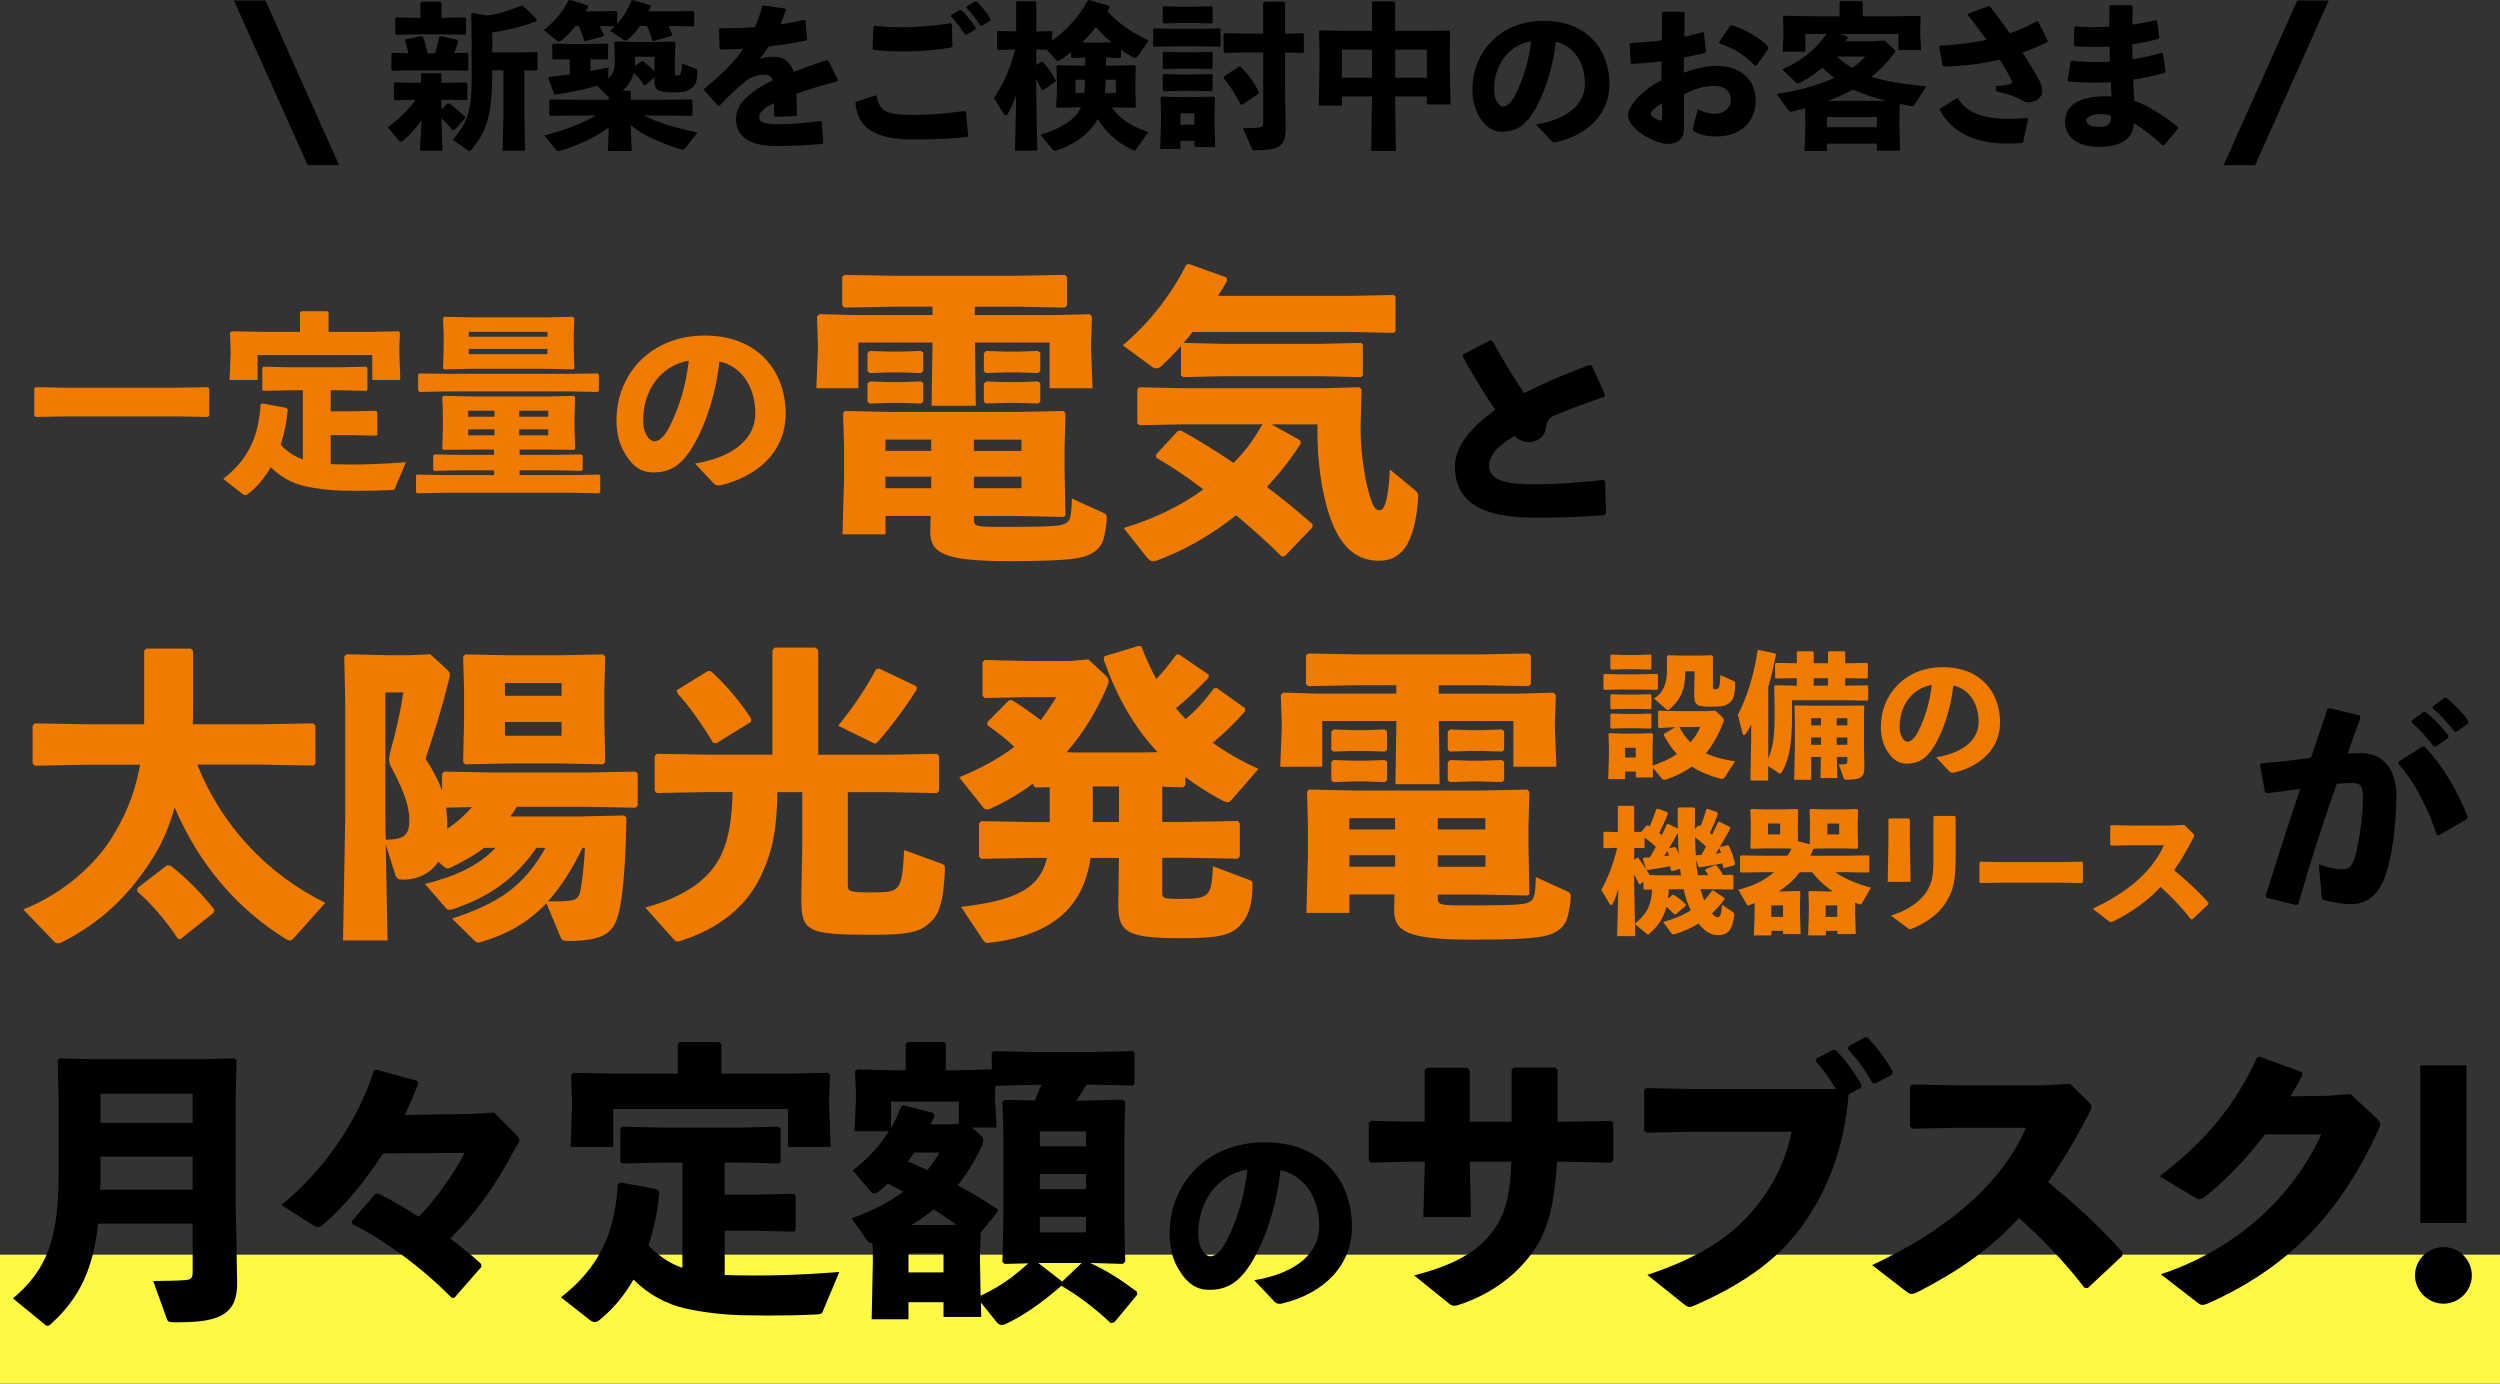 <?xml version="1.0" encoding="UTF-8"?>
<svg id="_レイヤー_2" data-name="レイヤー_2" xmlns="http://www.w3.org/2000/svg" viewBox="0 0 387.88 214.66">
  <rect x="0" y="0" width="387.88" height="214.66" fill="#333333" stroke="none"/>
  <defs>
    <style>
      .cls-1 {
        fill: #ef7c00;
      }

      .cls-2 {
        fill: none;
        stroke: #fff844;
        stroke-miterlimit: 10;
        stroke-width: 20px;
      }
    </style>
  </defs>
  <g id="text">
    <g>
      <g>
        <g>
          <path class="cls-1" d="M157.48,47.59h-6.23v1.3h12.13l5.7-.14.34.34-.14,4.44v.72l.24,5.99h-6.67v-7.1h-11.59l.14,9.81h-6.86l.14-9.71v-.1h-11.5v7.1h-6.52l.24-5.99v-.68l-.14-4.49.39-.34,5.36.14h12.17v-1.3h-5.89l-7.78.14-.34-.34v-4.44l.39-.29,7.73.14h18.7l7.68-.14.39.29v4.49l-.39.29-7.68-.14ZM144.34,82.18l.05-2.13h-7v2.85h-6.67l.24-8.84v-4.73l-.15-5.22.29-.34,7.25.14h19.42l7.2-.14.34.34-.14,5.22v3.53l.14,7.2-.34.14-7.2-.14h-6.67v.39c0,1.3.14,1.3,5.36,1.3,6.62,0,8.02-.19,8.5-.39,1.01-.39,1.26-.72,1.35-4.01l4.88,2.22c.43.19.53.34.53.68,0,.48-.05,1.16-.14,1.64-.29,1.69-.48,2.9-1.93,3.82-1.45.92-3.24,1.35-13.19,1.35s-12.13-1.21-12.13-4.59v-.29ZM139.85,57.78h-1.88l-3.04.1-.34-.29v-2.8l.34-.34,3.04.1h1.88l3-.1.39.24v2.9l-.34.29-3.04-.1ZM139.85,62.51h-1.88l-3.04.1-.34-.29v-2.8l.34-.34,3.04.1h1.88l3-.1.39.24v2.9l-.34.29-3.04-.1ZM137.38,69.95h7.1v-1.74h-7.1v1.74ZM144.48,75.75v-1.79h-7.1v1.79h7.1ZM151.1,68.22v1.74h7.39v-1.74h-7.39ZM158.49,73.96h-7.39v1.79h7.39v-1.79ZM158.01,57.78h-1.98l-3.04.1-.34-.29v-2.8l.34-.34,3.04.1h1.98l3-.1.39.24v2.9l-.34.29-3.04-.1ZM158.01,62.51h-1.98l-3.04.1-.34-.29v-2.8l.34-.34,3.04.1h1.98l3-.1.39.24v2.9l-.34.29-3.04-.1Z"/>
          <path class="cls-1" d="M209.85,45.9l6.38-.14.29.24v5.41l-.29.24-6.38-.14h-24.83c-.43.58-.92,1.16-1.4,1.69l6.28.15h14.88l6.38-.15.29.24v4.83l-.29.24-6.38-.14h-14.88l-6.33.14-.34-.29v-4.54c-1.01,1.16-2.03,2.17-3,3.09-.29.29-.58.39-.82.39s-.48-.1-.72-.29l-4.49-3.29c3.48-2.9,7.25-7.29,9.86-12.51l.43-.1,5.8,2.08.1.53c-.43.77-.92,1.55-1.4,2.32h20.87ZM197.29,65.85l4.44,2.46.1.48c-1.55,2.46-3.33,4.69-5.27,6.76,2.56,1.93,4.98,3.91,7.1,5.8l-.05.48-4.3,4.49h-.48c-2.03-2.03-4.44-4.2-7.05-6.38-4.01,3.19-8.31,5.6-12.37,7.05-.19.05-.34.1-.48.1-.39,0-.68-.24-.97-.58l-3.62-4.59c4.64-1.4,8.79-3.38,12.37-5.99-2.46-1.88-4.98-3.57-7.34-4.93v-.48l3.38-3.67.48-.05c2.66,1.45,5.46,3.19,8.16,5.02,1.98-1.98,3.19-3.77,4.49-5.99h-12.27l-6.81.14-.34-.29v-5.31l.29-.29,6.86.15h21.84l5.46-.15.34.34-.14,5.22c-.1,2.9.34,7.73,1.35,11.11.58,1.93.97,2.42,1.59,2.42.58,0,1.35-.92,1.59-6.33l3.82,3.14c.48.43.58.58.58.92s-.1,1.4-.19,2.27c-.72,5.41-2.51,7.83-5.94,7.83-3.67,0-6.76-2.37-8.45-9.95-.72-3.24-1.06-6.76-1.06-10v-1.21h-7.1Z"/>
        </g>
        <g>
          <path class="cls-1" d="M27.28,64.6H10.51l-4.98.09-.21-.21v-4.2l.21-.21,4.98.09h16.77l4.98-.09.21.21v4.2l-.21.21-4.98-.09Z"/>
          <path class="cls-1" d="M46.99,60.55h-2.16l-3.93.09-.21-.15v-3.39l.18-.21,3.96.09h8.07l3.87-.09.24.18v3.39l-.15.18-3.96-.09h-1.59v3.27h3.12l3.87-.09.24.18v3.51l-.15.18-3.96-.09h-3.12v4.5c.87.03,1.86.06,2.94.06,2.22,0,4.95-.06,8.73-.36l-1.68,4.02c-.12.27-.21.27-.54.3-1.65.09-3.45.12-5.16.12-.84,0-1.68-.03-2.46-.03-1.95-.03-4.11-.3-5.85-.69-2.01-.45-3.84-1.5-5.28-2.94-.9,1.56-2.01,2.94-3.42,4.08-.21.18-.36.24-.51.24-.18,0-.33-.06-.51-.21l-2.94-2.31c3.96-3.06,5.52-6.66,5.79-11.52l.27-.18,3.72.69.24.24c-.15,1.83-.51,3.69-1.11,5.49.96.99,2.13,1.83,3.45,2.28v-10.74ZM40.84,51.49h5.7v-3l.21-.21h4.02l.21.21v3h6.66l4.17-.09.24.21-.09,2.28v.87l.15,4.2h-4.35v-3.87h-17.79v3.87h-4.35l.15-3.9v-.9l-.09-2.55.27-.21,4.89.09Z"/>
          <path class="cls-1" d="M89.23,61.63l-.09,2.64v2.16l.09,3.21-.15.15-3.81-.03h-4.65v.81h5.67l3.87-.06.24.15v2.22l-.15.18-3.96-.09h-5.67v.75h8.22l4.11-.09.18.15v2.55l-.21.21-4.08-.09h-19.71l-4.38.09-.21-.18v-2.58l.18-.15,4.41.09h7.53v-.75h-5.31l-3.93.09-.21-.15v-2.22l.18-.18,3.96.06h5.31v-.81h-3.63l-4.2.03-.21-.15.09-3.09v-2.49l-.09-2.46.21-.18,4.35.09h11.67l4.14-.09.24.21ZM88.33,60.73h-18.9l-4.35.09-.21-.24v-2.49l.24-.15,4.32.06h18.9l4.38-.06.21.18v2.49l-.21.21-4.38-.09ZM89.11,49.39l-.09,2.43v2.19l.09,3.18-.27.12-3.81-.09h-11.88l-4.2.09-.21-.12.09-3.06v-2.4l-.09-2.4.21-.18,4.35.09h11.43l4.14-.09.24.24ZM72.64,64.66h4.08v-.93h-4.08v.93ZM76.72,67.54v-.93h-4.08v.93h4.08ZM72.73,52.24h12.21v-.75h-12.21v.75ZM84.94,54.13h-12.21v.81h12.21v-.81ZM80.56,64.66h4.5v-.93h-4.5v.93ZM85.06,66.61h-4.5v.93h4.5v-.93Z"/>
          <path class="cls-1" d="M107.83,71.92c6.45-1.08,9.36-4.17,9.36-7.77,0-4.56-2.52-7.44-5.58-8.07-.6,5.67-2.55,10.95-4.62,13.98-1.62,2.37-3.3,3.24-5.64,3.24-1.8,0-3.09-.87-4.23-2.67-.87-1.35-1.47-3-1.47-5.43,0-7.26,5.43-13.14,13.68-13.14s12.57,5.49,12.57,12.15c0,5.46-3.84,9.6-10.2,11.1h-.27c-.24,0-.45-.06-.69-.3l-2.91-3.09ZM99.79,65.2c0,.99.18,1.71.51,2.28.33.6.75.99,1.23.99.69,0,1.56-.69,2.37-2.31,1.68-3.36,2.52-6.54,2.97-10.2-4.38.75-7.08,4.62-7.08,9.24Z"/>
        </g>
        <g>
          <path class="cls-1" d="M251.36,106.98l-2.43.06-.15-.13v-2.22l.13-.13,2.45.06h3.23l2.51-.06.13.11v2.26l-.13.11-2.51-.06h-3.23ZM253.79,119.72h-1.65v1.16h-2.62l.11-3.8v-1.06l-.06-2.11.13-.15,2.43.06h1.56l2.62-.06.15.15-.06,2.11v1.12l.02,1.65c.82-.3,1.63-.61,2.39-.99.49-.25.93-.51,1.37-.8-.76-.82-1.42-1.8-2.03-2.9v-.23l1.8-1.06-2.56.15-.13-.17v-2.39l.13-.13,2.92.06h4.48l1.35-.08,1.16,1.1c.06.06.15.19.15.38,0,.08-.02.19-.06.3-.76,2.01-1.67,3.59-2.71,4.84,1.2.57,2.68.99,4.52,1.25l-1.63,2.51c-.11.15-.23.21-.42.21-.08,0-.19-.02-.3-.04-1.75-.49-3.17-1.08-4.37-1.86-1.25.91-2.58,1.52-3.89,1.97-.17.06-.3.08-.38.08-.21,0-.3-.11-.4-.23l-1.37-1.65.02,1.52h-2.66v-.91ZM252.18,103.83l-2.18.06-.15-.13v-2.07l.13-.13,2.2.06h1.71l2.2-.06.13.11v2.11l-.13.11-2.2-.06h-1.71ZM252.18,109.98l-2.18.06-.15-.13v-2.07l.13-.13,2.2.06h1.71l2.2-.06.13.11v2.11l-.13.11-2.2-.06h-1.71ZM252.18,112.98l-2.18.06-.15-.13v-2.07l.13-.13,2.2.06h1.71l2.2-.06.13.11v2.11l-.13.11-2.2-.06h-1.71ZM253.79,117.52v-1.5h-1.65v1.5h1.65ZM261.46,104.14v.49c0,2.39-.82,4.12-2.47,5.43-.11.08-.17.13-.23.13s-.11-.02-.17-.08l-1.99-1.75c1.5-.82,2.03-2.43,2.03-4.31v-2.24l.17-.15,2.01.06h3.02l1.78-.06.15.17v4.61c0,.44.06.49.34.49.61,0,.72-.11.82-2.18l2.09.93c.21.11.21.15.21.36-.02,1.63-.25,2.41-.74,2.87-.66.61-1.12.74-3,.74-2.2,0-2.66-.17-2.62-2.09l.04-2.49v-.91h-1.44ZM260.55,112.79c.46.87,1.01,1.69,1.73,2.39.66-.74,1.16-1.54,1.52-2.39h-3.25Z"/>
          <path class="cls-1" d="M274.34,117.69c.68-1.44.99-3.32.99-6.38v-1.9l-.06-2.94.15-.15,3.11.06h.25v-1.16h-.68l-2.54.06-.15-.11v-2.18l.13-.15,2.56.06h.68v-1.71l.15-.15h2.32l.15.17v1.69h2.22v-1.71l.15-.15h2.39l.13.17v1.69h.72l2.6-.06.19.13v2.18l-.13.13-2.66-.06h-.72v1.16h.44l2.96-.06.17.13v2.13l-.17.13-2.96-.06h-8.69v2.47c0,4.06-.38,6.72-1.65,8.79-.06.08-.13.13-.19.13-.04,0-.11-.02-.17-.06l-1.69-1.12v2.24h-2.75l.11-6.53v-2.18c-.25.57-.44.91-.82,1.44-.11.15-.21.21-.3.21-.11,0-.17-.08-.21-.23l-.74-2.92c1.25-2.24,2.54-6.19,3.06-9.95l.19-.11,2.56.57.11.19c-.38,1.86-.76,3.51-1.2,5.01v11.09ZM284.99,117.44l.08,3.28h-2.62l.06-3.28h-1.5v3.55h-2.64l.11-5.11v-3.89l-.06-2.41.13-.13,2.11.04h6.32l2.13-.04.13.13-.04,2.41v3.38l.06,3.4c.04,1.82-.42,2.2-2.75,2.2-.32,0-.38-.04-.44-.21l-.8-2.18c.17,0,.32.02.44.02.19,0,.36-.02.55-.04.23-.02.36-.11.36-.46v-.66h-1.63ZM282.53,112.55v-1.12h-1.52v1.12h1.52ZM282.53,115.56v-1.14h-1.52v1.14h1.52ZM283.61,106.38v-1.16h-2.22v1.16h2.22ZM284.97,112.55h1.65v-1.12h-1.65v1.12ZM284.97,115.56h1.65v-1.14h-1.65v1.14Z"/>
          <path class="cls-1" d="M300.4,117.5c4.54-.76,6.59-2.94,6.59-5.47,0-3.21-1.78-5.24-3.93-5.68-.42,3.99-1.8,7.71-3.25,9.85-1.14,1.67-2.32,2.28-3.97,2.28-1.27,0-2.18-.61-2.98-1.88-.61-.95-1.04-2.11-1.04-3.83,0-5.11,3.83-9.26,9.64-9.26s8.85,3.87,8.85,8.56c0,3.85-2.71,6.76-7.19,7.82h-.19c-.17,0-.32-.04-.49-.21l-2.05-2.18ZM294.73,112.77c0,.7.13,1.2.36,1.61.23.42.53.7.87.7.49,0,1.1-.49,1.67-1.63,1.18-2.37,1.78-4.61,2.09-7.19-3.09.53-4.99,3.25-4.99,6.51Z"/>
          <path class="cls-1" d="M260.3,128.53v-3.09l.15-.17h2.37l.15.15v3.25l.49-.57h.25l.13.08c.4-.93.68-1.78.91-2.62l.25-.06,1.46.53.08.27c-.36.99-.78,2.01-1.25,2.92.13.11.25.19.36.27.32-.66.61-1.29.89-1.9l.25-.08,1.65.8.02.23c-.51.95-1.08,1.99-1.67,2.96l.11-.11,1.16-.25.17.08c.46.89.76,1.8.99,2.87l-.17.17-1.54.42-.17-.13c-.02-.21-.06-.4-.11-.59-.91.19-1.99.36-3.53.61l-.19-.15-.36-1.04c.06.8.13,1.61.27,2.41h1.63c-.15-.27-.3-.51-.49-.76l.08-.19,1.5-.61.17.04c.38.44.76.97,1.01,1.48l1.48-.02.15.13v2.03l-.15.13-3.13-.06h-1.84c.19.7.38,1.23.57,1.65l.04.06c.42-.44.78-.91,1.2-1.5l.19-.02,1.69,1.14.02.25c-.63.89-1.27,1.58-1.92,2.18.34.38.63.59.89.59.34,0,.51-.23.68-1.92l1.58,1.04c.19.13.3.27.3.46v.11c-.27,2.13-.85,3.09-2.51,3.09-.87,0-1.9-.34-3.02-1.8-1.2.74-2.39,1.25-3.63,1.63-.11.04-.17.04-.25.04-.17,0-.3-.08-.42-.27l-1.2-1.65c1.61-.44,2.9-.91,4.31-1.82l-.19-.38c-.36-.7-.66-1.67-.93-2.87h-2.32c-.02.49-.06.95-.13,1.44l.74-.57.21.02c.66.42,1.12.76,1.82,1.44l.02.21-1.56,1.35h-.23c-.38-.4-.78-.78-1.23-1.16-.44,1.73-1.27,2.98-2.64,4.16-.08.08-.15.13-.21.13s-.11-.04-.17-.08l-1.86-1.52.04,1.86h-2.81l.19-7.31c-.23.76-.49,1.52-.85,2.28-.06.13-.15.19-.23.19-.11,0-.23-.08-.32-.23l-1.25-2.11c.93-1.65,1.8-3.7,2.47-6.53l-1.99.06-.15-.13v-2.3l.13-.13,2.11.06v-3.95l.11-.13h2.3l.13.13v3.93l1.1-.02.82-.99h.25c.06.04.15.11.23.15.42-.93.74-1.82,1.04-2.71l.25-.04,1.46.55.08.27c-.4,1.01-.89,2.03-1.35,2.96.13.11.27.21.4.32.3-.61.57-1.2.78-1.69l.21-.06,1.46.72ZM259.41,135.17l-.17-.13c-.02-.19-.06-.4-.11-.63-1.04.21-2.3.4-3.55.57l-.19-.15-.51-1.59.15-.17c.34-.02.66-.02.95-.04.32-.55.61-1.1.93-1.65-.57-.51-1.14-.97-1.75-1.42v1.52l-.11.11-1.5-.04v1.88l.42-.34h.19c.63.78,1.25,1.75,1.8,2.68l2.2.04h2.64c-.06-.34-.08-.68-.13-.99l-1.27.34ZM255.14,138.04l-.15-.13v-1.12l-.51.42-.17-.02c-.21-.44-.46-.97-.76-1.5v1.65l.11,5.96c.68-.55,1.31-1.16,1.78-1.92.59-1.01.85-2.2.89-3.36l-1.18.02ZM258.19,132.82c.25-.02.51-.04.76-.08-.06-.23-.15-.49-.25-.72-.17.27-.34.55-.51.8ZM259.86,131.43l.17.08c.15.3.3.63.42.97-.06-1.1-.11-2.18-.13-3.28-.42.82-.89,1.63-1.37,2.41l.91-.19ZM263.96,132.65c.25-.44.51-.87.74-1.33-.55-.49-1.12-.97-1.71-1.42.02.93.06,1.88.13,2.79.3-.02.57-.02.85-.04ZM266.2,132.44c.27-.04.55-.06.82-.11-.08-.25-.17-.51-.27-.76-.19.3-.38.59-.55.87Z"/>
          <path class="cls-1" d="M279.26,135.32c-.42.53-.87,1.04-1.35,1.5-.61.55-1.25,1.04-1.94,1.48h.91l2.3-.06.15.15-.06,2.01v1.37l.11,3.15h-2.73v-.49h-1.82v.7h-2.71l.11-3.15v-1.86c-.25.11-.51.21-.76.3-.08.04-.17.06-.23.06-.13,0-.19-.08-.27-.23l-1.27-2.2c2.37-.61,4.16-1.5,5.56-2.73h-1.63l-3.51.06-.15-.15v-2.37l.15-.15,3.51.06h3.72c.21-.36.42-.72.61-1.1l-1.1-.04h-2.9l-2.24.06-.15-.15.06-2.22v-1.75l-.06-1.9.15-.15,2.35.06h2.58l2.2-.06.15.15-.06,2.01v1.54l.04,1.31,1.8.46.04-1.67v-1.75l-.06-1.9.15-.15,2.45.06h2.58l2.2-.06.15.15-.06,2.01v1.54l.06,2.32-.15.15-1.99-.06h-2.9l-1.86.04c-.17.38-.34.74-.51,1.1h5.49l3.51-.06.15.15v2.37l-.15.15-3.51-.06h-1.65c1.48,1.04,3.42,1.82,5.56,2.41l-1.39,2.41c-.08.13-.15.19-.25.19-.06,0-.15-.02-.25-.06-.19-.06-.38-.13-.57-.21v1.71l.11,3.15h-2.85v-.49h-1.8v.7h-2.75l.11-3.15v-1.58l-.06-2.01.15-.15,2.41.06h1.2c-1.23-.82-2.3-1.82-3.19-2.98h-1.86ZM274.31,127.77v1.69h1.88v-1.69h-1.88ZM274.82,142.25h1.82v-1.78h-1.82v1.78ZM283.25,142.25h1.8v-1.78h-1.8v1.78ZM283.53,127.77v1.69h1.82v-1.69h-1.82Z"/>
          <path class="cls-1" d="M296.15,126.99l.17.17v3.64l.11,6.02h-3.55l.11-5.98v-3.7l.17-.15h3ZM303.25,126.59l.17.17v6.21c0,3.61-.32,5.18-1.52,7.08-1.01,1.58-2.87,3.09-5.16,3.99-.19.08-.3.13-.4.13s-.21-.08-.42-.23l-2.54-1.88c2.85-.89,4.61-2.32,5.45-3.59,1.01-1.52,1.14-2.79,1.14-5.18v-6.55l.17-.15h3.11Z"/>
          <path class="cls-1" d="M323.18,136.84l-.15.17-3.17-.06h-9.45l-3.15.06-.15-.17v-3.02l.19-.13,3.02.06h9.43l3.25-.06.17.15v3Z"/>
          <path class="cls-1" d="M342.63,140.32l-2.49,2.32-.23-.02c-1.39-1.84-3.11-3.57-4.69-5.01-2.13,2.3-4.46,3.87-7.25,5.3-.21.11-.36.15-.46.15-.13,0-.21-.06-.34-.15l-2.49-1.92c4.86-2.26,9.11-5.45,11.05-9.85h-5.03l-3.15.06-.15-.17v-2.87l.19-.13,3.17.06h5.98l2.16-.11,1.29,1.27c.15.15.23.25.23.38s-.06.27-.19.51c-.97,1.88-1.94,3.49-2.92,4.88,2.01,1.67,3.59,3.06,5.35,5.05l-.02.23Z"/>
        </g>
        <g>
          <path class="cls-1" d="M48.58,118.78l-8.02-.15h-9.95c3.86,9.71,11.06,17.1,19.86,21.45l-4.93,5.51c-.19.24-.39.34-.53.34-.19,0-.34-.05-.58-.19-7.63-4.69-13.57-11.64-17.34-20.48-.82,3.09-2.08,5.89-3.67,8.31-3.53,5.46-7.63,9.42-13.77,12.61-.29.14-.53.19-.68.19-.24,0-.39-.1-.53-.24l-4.83-5.02c6.43-2.56,11.3-7.2,13.72-11.11,1.64-2.66,3.48-6.14,4.4-11.35h-8.31l-8.02.15-.34-.34v-5.89l.34-.34,8.02.14h8.94v-11.4l.34-.34h6.91l.34.34v9.37c0,.68,0,1.35-.05,2.03h10.68l8.02-.14.34.34v5.89l-.34.34ZM21.34,137.77l4.59-3.53.58.1c2.42,1.93,4.49,3.91,6.76,6.81l-.14.48-5.17,4.11-.39-.14c-1.79-2.71-4.01-5.31-6.28-7.29l.05-.53Z"/>
          <path class="cls-1" d="M90.52,126.66l6.33-.14.34.34c-.14,8.7-.72,13.96-1.59,16.04-.92,2.17-2.66,3.09-7.54,3.09-.63,0-.92-.14-1.06-.53l-2.22-5.31c-2.8,2.9-5.99,4.78-10.1,5.99-.24.1-.39.1-.48.1-.24,0-.39-.1-.68-.39l-3.38-3.33c7.2-2.37,11.16-5.02,14.49-10.97h-1.4c-3.72,5.41-8.16,7.87-12.85,9.47-.29.1-.48.14-.68.14-.24,0-.39-.14-.58-.34l-3.19-3.67c4.83-1.21,8.21-2.8,10.97-5.6h-1.79c-1.55,1.21-3.38,2.17-5.07,3-.24.1-.43.19-.63.19-.15,0-.34-.1-.63-.34l-.77-.72c-1.21,1.84-3.19,2.8-5.51,2.8-.72,0-.97-.14-1.16-.72l-1.5-4.78.29,14.93h-6.91l.34-18.89v-17.92l-.15-7.25.34-.34,6.28.14h3.77l2.95-.14,2.71,2.46c.24.24.34.43.34.77,0,.19-.05.43-.15.77-1.01,4.06-2.27,8.16-3.62,12.22,1.26,1.93,2.03,3.48,2.56,4.93v-2.61l.34-.34,7.2.14h15.27l7.2-.14.34.34v4.93l-.34.34-7.2-.14h-11.21c-.29.48-.63,1.01-1.01,1.5h11.35ZM59.79,107.43v19.57l.05,3.29c2.71-.05,3.67-.53,3.67-3.04,0-1.79-.53-3.96-2.75-8.12-.29-.53-.39-.87-.39-1.26,0-.34.1-.68.19-1.26.92-3.19,1.55-6.18,2.03-9.18h-2.8ZM69.4,128.59c1.4-.92,2.71-2.08,3.82-3.38l-4.01.1c.14.97.19,1.98.19,3.19v.1ZM93.56,118.59l-6.91-.14h-7.54l-6.91.14-.34-.34.14-6.67v-4.49l-.14-5.22.34-.34,6.91.14h7.54l6.91-.14.34.34-.14,5.46v4.01l.14,6.91-.34.34ZM78.34,107.96h8.79v-1.98h-8.79v1.98ZM87.13,114.15v-2.13h-8.79v2.13h8.79ZM90.37,131.54c-1.45,3-3.14,5.85-5.36,8.31,1.3,0,2.42,0,3.33-.1.97-.1,1.45-.43,1.69-1.45.19-.87.58-3.48.72-6.76h-.39Z"/>
          <path class="cls-1" d="M109.69,117.09h10.15v-16.18l.34-.43h6.38l.39.39v16.23h10.63l7.78-.14.34.34v5.41l-.34.34-7.78-.15h-6.04v14.3c0,1.16.15,1.26,3.91,1.26,4.3,0,4.49-.29,4.83-6.57l5.85,2.13c.48.19.48.34.48.82-.19,4.88-.87,6.86-2.03,8.02-1.59,1.59-2.9,2.17-9.08,2.17-10.68,0-11.26-.43-11.16-6.38l.14-7.83v-7.92h-3.86c-.1,5.7-.68,8.99-2.51,12.9-2.27,4.88-6.57,8.26-12.42,10.14-.24.1-.43.14-.58.14-.24,0-.39-.14-.63-.39l-4.35-4.88c6.52-1.79,10.1-4.64,11.79-8.21,1.21-2.61,1.64-5.6,1.74-9.71h-3.96l-7.78.15-.34-.34v-5.41l.34-.34,7.78.14ZM116.51,112.02l-5.36,3.29-.48-.05c-1.69-2.75-3.62-5.56-5.51-7.63l-.19-.53,4.88-3,.48.05c2.17,1.98,4.64,4.83,6.23,7.39l-.05.48ZM136.36,103.71l5.8,2.75.1.48c-1.5,2.42-4.01,5.85-6.04,8.12-.14.19-.29.29-.43.29-.19,0-.39-.1-.72-.29l-5.02-2.46c2.27-2.8,4.44-5.99,5.85-8.74l.48-.14Z"/>
          <path class="cls-1" d="M160.32,121.83v-.29c-1.98,1.5-4.2,2.8-6.62,3.91-.24.1-.39.14-.58.14-.24,0-.43-.14-.63-.39l-3.67-4.59c3.48-1.45,6.28-3,8.55-4.73-1.35-1.3-2.8-2.42-4.2-3.38l.05-.48,3.33-3.38h.48c1.35.82,3,1.98,4.44,3.09.87-1.16,1.69-2.37,2.42-3.57h-4.78l-6.33.14-.34-.34v-5.22l.34-.34,6.33.15h6.81l2.95-.24,2.75,2.56c.19.19.39.48.39.82,0,.19-.05.43-.19.72-1.59,3.82-3.77,7.34-6.33,10.29l1.21.05h10.82l2.08-.05c-3.53-3.77-6.28-8.41-8.36-14.4l.1-.48,5.27-1.59.48.05c.68,1.84,1.45,3.48,2.32,5.07,1.06-1.11,2.03-2.32,3.09-3.77l.43-.05,4.59,3.14v.48c-2.03,2.08-3.57,3.53-5.07,4.73.48.58,1.01,1.16,1.5,1.69,1.69-1.4,3-2.9,4.4-4.78l.43-.05,4.4,3.14v.48c-1.64,1.88-3.33,3.48-5.02,4.88,2.08,1.5,4.44,2.85,7.1,4.06l-4.25,4.88c-.19.19-.34.29-.53.29s-.48-.1-.87-.29c-2.08-1.11-3.96-2.32-5.7-3.62v1.26l-.34.34-3.24-.1v5.46h3.67l8.02-.14.34.34v5.17l-.34.34-8.02-.14h-3.67v5.27c0,.97,0,1.11,2.8,1.11,4.59,0,4.83-.43,5.07-5.07l5.65,2.13c.39.14.48.29.48.58v.24c0,3.67-1.01,5.31-2.08,6.38-1.3,1.3-3.14,1.84-8.74,1.84-8.7,0-10.05-.87-10-5.36l.1-7.1h-4.4c-.48,3.19-1.55,5.7-3.24,7.68-2.56,2.95-6.62,4.78-12.27,5.46-.15,0-.29.05-.39.05-.43,0-.58-.15-.77-.43l-3.43-5.17c5.99-.68,9.61-1.84,11.64-4.11.82-.97,1.35-2.13,1.69-3.48h-2.42l-7.78.14-.34-.34v-5.17l.34-.34,7.78.14h2.85v-5.41l-2.22.05-.34-.34ZM169.55,127.53h4.06v-5.51h-4.06v5.51Z"/>
          <path class="cls-1" d="M229.45,106.32h-6.23v1.3h12.13l5.7-.15.34.34-.15,4.44v.72l.24,5.99h-6.67v-7.1h-11.59l.14,9.81h-6.86l.15-9.71v-.1h-11.5v7.1h-6.52l.24-5.99v-.68l-.15-4.49.39-.34,5.36.15h12.17v-1.3h-5.89l-7.78.15-.34-.34v-4.44l.39-.29,7.73.14h18.7l7.68-.14.39.29v4.49l-.39.29-7.68-.15ZM216.31,140.91l.05-2.13h-7v2.85h-6.67l.24-8.84v-4.73l-.14-5.22.29-.34,7.25.15h19.42l7.2-.15.34.34-.14,5.22v3.53l.14,7.2-.34.15-7.2-.15h-6.67v.39c0,1.3.15,1.3,5.36,1.3,6.62,0,8.02-.19,8.5-.39,1.01-.39,1.26-.72,1.35-4.01l4.88,2.22c.43.19.53.34.53.68,0,.48-.05,1.16-.15,1.64-.29,1.69-.48,2.9-1.93,3.82-1.45.92-3.24,1.35-13.19,1.35s-12.13-1.21-12.13-4.59v-.29ZM211.82,116.51h-1.88l-3.04.1-.34-.29v-2.8l.34-.34,3.04.1h1.88l3-.1.39.24v2.9l-.34.29-3.04-.1ZM211.82,121.25h-1.88l-3.04.1-.34-.29v-2.8l.34-.34,3.04.1h1.88l3-.1.39.24v2.9l-.34.29-3.04-.1ZM209.35,128.69h7.1v-1.74h-7.1v1.74ZM216.46,134.48v-1.79h-7.1v1.79h7.1ZM223.07,126.95v1.74h7.39v-1.74h-7.39ZM230.47,132.7h-7.39v1.79h7.39v-1.79ZM229.98,116.51h-1.98l-3.04.1-.34-.29v-2.8l.34-.34,3.04.1h1.98l3-.1.39.24v2.9l-.34.29-3.04-.1ZM229.98,121.25h-1.98l-3.04.1-.34-.29v-2.8l.34-.34,3.04.1h1.98l3-.1.39.24v2.9l-.34.29-3.04-.1Z"/>
        </g>
        <path d="M249.04,74.67l.14,4.96-.21.31c-3.19.24-6.55.38-10.92.38-8.32,0-12.31-2.53-12.31-7.97,0-3.15,2.6-6.17,6.27-8.77-1.7-2.43-3.54-5.48-5.06-8.25l.07-.35,4.19-2.18.35.1c1.53,2.77,3.26,5.69,4.92,8.08,3.15-1.59,6.69-3.09,10.16-4.37l.35.14,2.05,4.54-.14.28c-3.02,1.01-6.1,2.18-8.11,3.05-.55.45-.87.9-.94,1.73-.1,1.39-1.42,2.25-2.5,2.25-.94,0-1.7-.35-2.39-.94-2.7,1.56-3.92,3.02-3.92,4.65,0,2.32,2.95,2.84,7.04,2.84,3.05,0,6.45-.24,10.68-.69l.28.21Z"/>
        <path d="M356.2,140.41l-4.58-1.14-.1-.28c1.87-6.03,3.61-11.3,5.37-16.61-1.59.24-3.47.49-5.2.69l-.28-.21-.76-4.19.21-.24c2.74-.21,5.3-.52,7.7-.87.83-2.39,1.63-4.85,2.53-7.52l.35-.17,4.68,1.14.1.38c-.73,1.98-1.39,3.81-1.98,5.51.69-.03,1.35-.07,2.01-.07,2.88,0,5.58,1.77,5.55,6.83-.03,4.58-.69,9.15-1.59,11.86-1.28,3.92-3.54,4.75-5.37,4.75-1.28,0-2.74-.21-4.26-.62-.24-.07-.35-.14-.38-.62l-.42-4.92c1.11.42,2.63.76,3.47.76,1.11,0,1.59-.21,2.11-1.84.55-1.77,1.25-6.03,1.25-9.05,0-2.08-.24-2.5-1.77-2.5-.62,0-1.42.07-2.29.14-2.32,6.59-4.06,11.96-5.96,18.69l-.38.1ZM372.18,118.15l3.67-2.32h.35c2.95,3.22,5.17,7,6.66,10.92l-.14.35-4.33,2.5-.31-.07c-1.35-3.99-3.33-8.08-5.96-11.02l.07-.35ZM374.19,111.77l1.8-1.28.35-.03c1.28,1.07,2.5,2.29,3.54,3.67l-.03.35-1.91,1.35h-.35c-1.07-1.42-2.05-2.57-3.43-3.74l.03-.31ZM377.45,109.59l1.77-1.28.35-.03c1.28,1.07,2.39,2.18,3.43,3.57l-.03.35-1.8,1.32h-.35c-1.07-1.42-2.01-2.43-3.4-3.61l.03-.31Z"/>
      </g>
      <g>
        <line class="cls-2" y1="204.66" x2="387.88" y2="204.66"/>
        <g>
          <path d="M29.89,189.84h-14.67c-.73,6.86-2.79,11.43-7.13,15.4-.32.32-.5.46-.69.46s-.37-.09-.59-.32l-4.8-3.93c5.16-4.39,7.08-8.96,7.08-19.33v-11.38l-.14-6.22.32-.32,4.94.14h17.23l4.94-.14.32.32-.14,6.22v15.17l.23,13.07c.09,4.89-2.7,6.17-9,6.17h-.73c-.91,0-1.01-.09-1.19-.55l-2.1-5.85c1.33,0,4.02-.05,4.98-.14.87-.09,1.14-.27,1.14-1.28v-7.49ZM29.89,184.58v-5.12h-14.3v2.74c0,.82,0,1.6-.05,2.38h14.35ZM15.59,174.21h14.3v-4.52h-14.3v4.52Z"/>
          <path d="M59.41,178.96c-2.7,4.25-5.85,8.04-9.19,10.97-.41.32-.64.46-.91.46-.23,0-.5-.14-.91-.41l-4.75-3.02c6.35-5.16,11.74-12.66,14.35-20.84l.46-.14,6.35,1.74.09.46c-.64,1.6-1.33,3.2-2.1,4.8l9.87-.14,3.98-.23,3.47,3.47c.37.37.46.55.46.91s-.32.55-.55,1.01c-3.2,6.08-6.31,10.37-10.19,14.17,1.69,1.23,3.34,2.56,4.8,3.93l.05.46-4.2,4.8h-.41c-4.89-4.98-10.92-9.23-15.4-11.43l-.09-.46,3.61-4.2.5-.09c2.01,1.01,4.16,2.24,6.26,3.61,2.56-2.6,5.48-6.67,7.13-9.92l-12.66.09Z"/>
          <path d="M105.85,180.38h-3.29l-5.99.14-.32-.23v-5.16l.27-.32,6.03.14h12.29l5.9-.14.37.27v5.16l-.23.27-6.03-.14h-2.42v4.98h4.75l5.9-.14.37.27v5.35l-.23.27-6.03-.14h-4.75v6.85c1.33.05,2.83.09,4.48.09,3.38,0,7.54-.09,13.3-.55l-2.56,6.12c-.18.41-.32.41-.82.46-2.51.14-5.26.18-7.86.18-1.28,0-2.56-.05-3.75-.05-2.97-.05-6.26-.46-8.91-1.05-3.06-.69-5.85-2.29-8.04-4.48-1.37,2.38-3.06,4.48-5.21,6.22-.32.27-.55.37-.78.37-.27,0-.5-.09-.78-.32l-4.48-3.52c6.03-4.66,8.41-10.15,8.82-17.55l.41-.27,5.67,1.05.37.37c-.23,2.79-.78,5.62-1.69,8.36,1.46,1.51,3.24,2.79,5.26,3.47v-16.36ZM96.48,166.58h8.68v-4.57l.32-.32h6.12l.32.32v4.57h10.15l6.35-.14.37.32-.14,3.47v1.33l.23,6.4h-6.63v-5.9h-27.1v5.9h-6.63l.23-5.94v-1.37l-.14-3.88.41-.32,7.45.14Z"/>
          <path d="M174.58,171.01l-.14,5.12v13.02l.14,6.63-.41.32-4.43-.14h-.59c2.51,1.14,4.71,2.56,7.22,4.43l.09.46-3.56,4.3-.55.14c-2.7-2.51-5.12-4.3-7.68-5.8-3.02,2.65-5.99,4.71-8.59,5.9-.27.14-.5.18-.69.18-.27,0-.5-.14-.78-.46l-2.42-3.02.05,2.24h-5.85v-2.29h-5.44v2.65h-5.71l.18-8.87v-1.01l-.05-1.97h-.18c-.27,0-.46-.09-.64-.37l-2.42-3.43c3.02-1.1,5.76-2.47,8.04-4.16-.82-.41-1.6-.82-2.42-1.23-.46.37-.87.78-1.33,1.14-.32.27-.55.37-.78.37s-.41-.14-.69-.46l-2.65-3.11c2.29-1.78,4.2-3.79,5.62-6.08h-5.35l.23-4.8v-1.14l-.14-3.34.37-.32,5.07.14h2.42v-4.07l.32-.32h5.58l.32.32v4.07h2.06l5.07-.14v-2.56l.27-.27,6.03.14h9.55l6.03-.14.27.23v4.89l-.27.23-6.03-.14h-1.14c-.5.82-1.05,1.65-1.6,2.47h1.37l5.85-.14.37.37ZM147.21,174.44l1.55-.09v-3.43h-10.51v4.11c.59-1.05,1.1-2.1,1.51-3.24l.37-.32,4.62,1.19.27.37c-.23.5-.41.96-.64,1.42h2.83ZM141.86,178.82c-.32.46-.69.91-1.01,1.37,1.01.41,2.01.87,3.02,1.37.73-.87,1.37-1.78,1.87-2.74h-3.88ZM140.95,197.42h5.44v-2.97h-5.44v2.97ZM146.2,190.07l2.19-.05c-1.14-.82-2.33-1.6-3.52-2.38-1.1.91-2.24,1.69-3.43,2.42h4.75ZM154.61,174.94h-3.84l1.37,1.19c.27.23.41.46.41.82,0,.32-.14.73-.41,1.28-1.05,2.15-2.24,4.07-3.56,5.67,2.29,1.23,4.39,2.51,6.26,3.75l-.14.46-2.56,3.15-.09,3.56v.87l.09,5.35c1.65-.78,3.24-1.69,4.71-2.79.91-.69,1.83-1.46,2.7-2.24l-3.7.09-.32-.32.14-6.4v-13.48l-.14-4.98.32-.27,4.71.09c.32-.78.69-1.6,1.01-2.42h-1.37l-5.76.14-.05,1.1v1.19l.23,4.2ZM164.8,198.84l3.02-2.88h-6.72l3.7,2.88ZM161.33,175.53v2.33h7.17v-2.33h-7.17ZM168.5,182.16h-7.17v2.33h7.17v-2.33ZM168.5,188.79h-7.17v2.42h7.17v-2.42Z"/>
          <path d="M194.59,198.63c6.95-1.16,10.09-4.49,10.09-8.37,0-4.91-2.72-8.02-6.01-8.7-.65,6.11-2.75,11.8-4.98,15.07-1.75,2.55-3.56,3.49-6.08,3.49-1.94,0-3.33-.94-4.56-2.88-.94-1.45-1.58-3.23-1.58-5.85,0-7.82,5.85-14.16,14.74-14.16s13.55,5.92,13.55,13.09c0,5.88-4.14,10.35-10.99,11.96h-.29c-.26,0-.49-.06-.74-.32l-3.14-3.33ZM185.92,191.39c0,1.07.19,1.84.55,2.46.36.65.81,1.07,1.33,1.07.74,0,1.68-.74,2.55-2.49,1.81-3.62,2.72-7.05,3.2-10.99-4.72.81-7.63,4.98-7.63,9.96Z"/>
          <path d="M221.04,180.65v-.41h-2.56l-5.8.14-.32-.37v-5.85l.41-.27,5.62.14h2.65v-8.04l.37-.32h6.26l.37.37v8h6.49v-8.09l.37-.32h6.4l.37.37v8.04h1.69l6.54-.14.41.27v5.85l-.32.37-6.63-.14h-1.78c-.32,5.85-1.28,10.15-3.2,13.16-2.7,4.25-7.04,7.4-11.93,9-.37.14-.59.18-.82.18-.37,0-.59-.14-.96-.46l-5.26-4.25c6.76-1.74,10.56-4.07,12.84-7.81,1.51-2.51,2.06-5.03,2.24-9.83h-6.44v.5l.18,8.09h-7.4l.23-8.18Z"/>
          <path d="M255.45,168.82l6.95.14h22.44c-.91-1.55-1.83-2.88-3.11-4.3l.09-.41,2.56-1.37.46.05c1.51,1.6,2.88,3.43,3.98,5.39l-.09.46-1.92,1.01c-.64,8.09-3.24,15.45-8.09,21.57-3.66,4.62-8.77,8.09-15.72,11.15-.41.18-.64.27-.87.27-.27,0-.5-.14-.96-.5l-5.58-4.48c7.81-2.6,12.89-5.76,16.63-10.28,2.92-3.56,4.84-7.45,5.76-11.93h-15.49l-6.99.14-.41-.27v-6.31l.37-.32ZM286.8,162.33l2.56-1.37.46.05c1.46,1.6,2.74,3.24,3.84,5.26l-.09.46-2.6,1.37-.46-.05c-1.14-2.06-2.19-3.52-3.79-5.3l.09-.41Z"/>
          <path d="M329.3,194.82l-5.39,5.03-.5-.05c-3.02-3.98-6.72-7.72-10.15-10.83-4.62,4.98-9.64,8.36-15.68,11.47-.46.23-.78.32-1.01.32-.27,0-.46-.14-.73-.32l-5.39-4.16c10.51-4.89,19.7-11.79,23.9-21.3h-10.88l-6.81.14-.32-.37v-6.22l.41-.27,6.85.14h12.93l4.66-.23,2.79,2.74c.32.32.5.55.5.82s-.14.59-.41,1.1c-2.1,4.07-4.2,7.54-6.31,10.56,4.34,3.61,7.77,6.63,11.56,10.92l-.05.5Z"/>
          <path d="M351.42,175.99c-2.79,3.66-5.76,6.81-9.09,9.51-.5.37-.78.55-1.1.55-.18,0-.41-.09-.73-.27l-5.44-3.29c7.17-5.44,11.79-11.11,15.13-18.42l.41-.14,6.54,2.42.09.46c-.59,1.14-1.19,2.19-1.87,3.29l5.85-.09,3.47-.27,3.98,3.7c.41.37.64.64.64.96,0,.23-.09.5-.27.91-5.76,12.38-13.16,20.88-26.14,26.78-.59.27-.91.37-1.19.37-.23,0-.46-.09-.78-.37l-5.67-4.39c10.19-3.34,19.79-10.6,24.91-21.71h-8.73Z"/>
          <path d="M383.51,197.88c0,2.42-2.01,4.39-4.39,4.39s-4.43-1.97-4.43-4.39,2.01-4.39,4.43-4.39,4.39,1.97,4.39,4.39ZM382.68,189.75h-7.17v-24.45h7.17v24.45Z"/>
        </g>
      </g>
      <g>
        <g>
          <path d="M69.53,15.48h-1.05v1.51l.92-.9.24-.05c.9.61,1.68,1.26,2.5,2.07l.02.24-1.7,1.85h-.24c-.53-.66-1.14-1.31-1.73-1.87l.15,5.06h-3.48l.24-4.74c-.83,1.22-1.8,2.28-2.82,3.16-.17.12-.29.19-.39.19-.12,0-.22-.07-.36-.24l-1.65-2.02c1.63-1.19,3.09-2.6,4.33-4.25h-.51l-2.72.07-.17-.15v-2.48l.15-.15,2.75.07h1.31v-1.36l.12-.12h2.89l.15.12v1.36h1.05l2.84-.07.15.12v2.53l-.15.12-2.84-.07ZM72.49,8.19l.17.17v2.45l-.17.17-2.82-.07h-6.05l-2.72.07-.17-.17v-2.45l.17-.17,2.46.07c-.15-.7-.34-1.41-.51-1.94l.15-.22,2.43-.51.22.19c.24.63.49,1.58.68,2.48h1.19c.24-.85.44-1.7.61-2.55l.22-.12,2.58.58.17.19c-.19.61-.39,1.26-.61,1.87l2.02-.05ZM68.5.46v2.31h.58l3.06-.07.17.15v2.38l-.17.17-3.06-.07h-4.62l-2.97.07-.17-.17v-2.36l.17-.17,2.97.07h.78V.44l.17-.17h2.94l.15.19ZM78.11,10.91h-1.75v.66c0,6.17-.85,8.87-3.18,11.59-.15.15-.24.24-.36.24-.1,0-.19-.05-.34-.15l-2.24-1.56c2.36-2.65,2.94-4.74,2.94-9.43v-6.05l-.07-4.04.17-.17,2.36.41c1.97-.29,3.62-.88,5.2-1.53h.22c.78.61,1.43,1.26,2.21,2.16v.24c-2.38.88-4.55,1.41-6.9,1.77v3.09h4.38l2.5-.07.15.17v2.55l-.15.17-1.9-.05v6.64l.12,5.83h-3.48l.12-5.83v-6.66Z"/>
          <path d="M104.48,4.04h-.78c.22.39.41.83.63,1.36l-.1.17-2.84.8-.19-.1c-.19-.78-.46-1.51-.83-2.24h-1.09c-.53.78-1.14,1.48-1.8,2.07-.15.15-.27.19-.39.19-.15,0-.27-.07-.41-.17l-2.04-1.34c.27-.22.51-.46.75-.68l-2.36-.07c.24.44.49.92.68,1.41l-.1.19-2.8.75-.19-.1c-.22-.83-.49-1.53-.83-2.26h-.49c-.66.85-1.41,1.6-2.16,2.24-.17.12-.29.19-.41.19s-.24-.07-.39-.19l-1.97-1.6c1.82-1.43,2.94-2.89,3.84-4.59l.22-.07,2.8.85.02.22c-.12.24-.24.46-.39.7h1.9l2.84-.07.15.12v1.9c.97-1.07,1.65-2.24,2.21-3.65l.22-.07,2.75.83.02.24c-.1.24-.22.46-.34.7h3.86l3.09-.07.15.12v2.16l-.15.12-3.09-.07ZM101.52,12.01l-1.43,1.22-.22-.05c-.44-.73-.9-1.29-1.56-1.9-.24,1.09-.88,2.09-1.75,2.8h1.17l.15.15v1.26h5.35l4.04-.07.17.15v2.28l-.17.12-4.04-.05h-3.33c2.31,1.19,5.01,1.92,8.31,2.65l-1.94,2.48c-.07.1-.19.17-.36.17-.07,0-.17-.02-.27-.05-3.62-1.14-5.76-2.16-7.78-3.72l.15,3.99h-3.69l.12-3.65c-2.16,1.6-5.06,2.89-7.56,3.62-.12.02-.19.05-.27.05-.12,0-.22-.05-.32-.17l-1.85-2.28c2.94-.75,5.57-1.68,8.02-3.09h-3.16l-3.91.05-.17-.12v-2.31l.22-.12,3.86.07h5.13v-.46l-1.77-1.7c-1.87.49-3.91.95-6.47,1.36l-.22-.12-.9-2.46.12-.17c1.14-.12,2.21-.27,3.21-.39v-2.36h-.12l-2.43.05-.17-.12v-2.24l.15-.1,2.46.05h2.89l3.01-.05.15.07v2.28l-.15.1-2.58-.05v1.85c.92-.17,1.85-.36,2.8-.56l-.05,1.73c.8-.66,1.02-1.48,1.02-2.7v-.78l-.07-2.14.17-.12,3.23.05h2.72l3.16-.05.19.15-.07,2.21v2.6c0,.29.07.29.39.29.49,0,.58-.19.75-1.85l2.07.8c.22.1.29.19.29.39v.07c0,1.48-.34,2.09-.88,2.53-.66.51-1.22.68-2.94.68-2.41,0-2.87-.39-2.87-1.87v-.46ZM101.54,8.8h-3.01v.68c0,.27,0,.51-.02.75l1.05-.73h.22c.71.56,1.29,1.07,1.77,1.58v-2.28Z"/>
          <path d="M111.41,16.41l-2.14-2.38v-.27c2.72-2.21,4.64-4.08,6.05-6.2-1.17.1-2.38.12-3.52.12l-.15-.15-.1-2.99.17-.15c1.82,0,3.62-.05,5.42-.17.44-1,.8-2.07,1.14-3.26l.19-.12,3.33.49.15.17c-.29.85-.58,1.58-.85,2.28,1.22-.19,2.43-.41,3.65-.7l.22.12.24,2.87-.15.22c-1.77.36-3.77.68-5.78.92-.39.58-.92,1.34-1.41,1.92.73-.22,1.31-.32,2.28-.32,1.51,0,2.6.95,2.97,2.33,1.53-.58,3.26-1.19,5.15-1.82l.24.1,1.51,2.99-.12.22c-2.45.63-4.55,1.26-6.34,1.92.05.95.07,2.14.1,3.31l-.17.15-3.21.12-.19-.15v-1.99c-1.48.7-2.31,1.39-2.31,2.21s.97,1.07,3.14,1.07h.27c1.75,0,4.04-.22,6.08-.51l.24.15.22,3.23-.15.19c-2.31.19-4.35.32-7.19.32-4.91,0-6.2-2.07-6.2-4.16,0-2.33,1.97-3.96,4.23-5.25.44-.24.92-.49,1.46-.73-.12-.61-.49-.92-1.22-.92-.97,0-1.92.24-2.77.85-1.07.78-2.72,2.33-4.23,3.94l-.24.02Z"/>
          <path d="M132.83,15.8l3.01-1,.19.1c.41,2.53,1.73,2.92,5.79,2.92,2.55,0,5.23-.22,7.83-.61l.22.17.34,3.65-.15.22c-2.84.32-5.79.39-8.48.39-7.27,0-8.58-2.94-8.87-5.66l.12-.17ZM135.38,7.58l.12-3.45.17-.12c1.46.15,2.89.22,4.33.22,2.33,0,4.96-.24,7.51-.61l.17.15.1,3.43-.19.17c-2.31.41-4.89.61-7.61.61-1.36,0-2.94-.07-4.4-.22l-.19-.17ZM147.58,2.33l1.34-.78h.24c.83.83,1.6,1.75,2.24,2.77l-.05.24-1.41.83-.24-.02c-.68-1.05-1.26-1.92-2.16-2.82l.05-.22ZM149.99,1.02l1.31-.8h.24c.83.85,1.53,1.68,2.16,2.72l-.02.24-1.36.8-.24-.02c-.66-1.07-1.24-1.82-2.14-2.75l.05-.19Z"/>
          <path d="M168.39,10.18v-1.24l-2.04.05-.17-.15v-.75c-.53.44-1.09.83-1.65,1.19-.17.12-.29.17-.39.17-.15,0-.24-.1-.44-.32l-1.29-1.41-1.63-.05v2.41l.8-.49h.24c.75.88,1.41,1.82,1.99,2.87l-.05.22-1.92,1.31-.22-.02c-.24-.53-.53-1.12-.85-1.68v2.07l.17,9.02h-3.45l.17-8.65c-.32.97-.75,1.92-1.31,2.94-.07.15-.19.22-.29.22-.12,0-.27-.1-.36-.27l-1.48-2.43c1.36-1.97,2.46-4.28,3.28-7.51l-2.65.07-.17-.15v-2.65l.15-.15,2.82.07V.34l.12-.15h2.87l.15.15v4.55l2.33-.07.12.12v1.36c2.36-1.68,4.21-3.82,5.57-6.27l.24-.02,3.09.92.02.22-.36.58c1.56,1.75,3.79,3.35,6.42,4.55l-1.58,2.26c-.22.32-.39.46-.56.46-.12,0-.24-.05-.41-.15-.58-.36-1.17-.73-1.73-1.14v1.17l-.17.12-2.16-.05v1.24h1.39l3.06-.07.17.17-.07,2.04v2.02l.07,2.16-.19.22-2.94-.07h-.61c1.24,1.75,2.92,2.89,5.69,3.84l-1.9,2.65c-.1.15-.17.19-.27.19s-.19-.05-.36-.12c-2.16-.95-4.13-2.77-5.35-4.76-1.09,2.14-3.5,3.96-6.32,4.86-.15.05-.27.07-.36.07s-.17-.05-.27-.15l-1.94-2.33c3.23-.95,5.4-2.38,6.25-4.11l.07-.15h-.71l-2.99.07-.17-.19.12-2.26v-1.94l-.07-2.04.17-.17,3.06.07h1.26ZM166.86,12.37v2.07h1.36c.07-.68.12-1.39.12-2.07h-1.48ZM169.21,6.61h1.65l1.58-.05c-.88-.73-1.68-1.51-2.41-2.38-.66.85-1.36,1.65-2.14,2.41l1.31.02ZM173.13,14.44v-2.07h-1.58c-.02.68-.07,1.39-.12,2.07h1.7Z"/>
          <path d="M181.88,7.19l-2.8.07-.17-.15v-2.55l.15-.15,2.82.07h4.45l2.89-.07.15.12v2.6l-.15.12-2.89-.07h-4.45ZM185.31,21.85h-2.16v1.26h-3.14l.12-4.38v-1.14l-.07-2.43.15-.17,2.8.07h2.31l3.01-.07.17.17-.07,2.43v1.22l.12,4.01h-3.23v-.97ZM183.07,3.57l-2.5.07-.17-.15V1.12l.15-.15,2.53.07h2.38l2.53-.07.15.12v2.43l-.15.12-2.53-.07h-2.38ZM183.07,10.65l-2.5.07-.17-.15v-2.38l.15-.15,2.53.07h2.38l2.53-.07.15.12v2.43l-.15.12-2.53-.07h-2.38ZM183.07,14.1l-2.5.07-.17-.15v-2.38l.15-.15,2.53.07h2.38l2.53-.07.15.12v2.43l-.15.12-2.53-.07h-2.38ZM185.31,19.35v-1.77h-2.16v1.77h2.16ZM195.98,5.23V.46l.19-.19h2.99l.22.17v4.79l2.77-.07.15.12v2.82l-.15.12-2.77-.07v6.2l.1,5.3c.05,2.87-.73,3.67-4.64,3.67-.49,0-.53-.05-.63-.29l-1.36-3.14c1.14,0,2.07-.05,2.48-.1.51-.05.66-.19.66-.78v-10.87h-2.8l-3.18.07-.17-.15v-2.77l.15-.15,3.21.07h2.8ZM189.88,11.89l2.33-1.56h.27c1.12,1.09,2.16,2.55,2.84,3.96l-.05.24-2.55,1.73-.24-.05c-.73-1.46-1.75-3.09-2.62-4.08l.02-.24Z"/>
          <path d="M212.87,14.97h-4.67v1.43h-3.6l.12-5.83v-2.77l-.07-2.92.17-.17,3.62.07h4.42V.39l.17-.17h3.26l.17.17v4.4h4.74l3.62-.05.17.17-.05,2.89v2.7l.12,5.71h-3.69v-1.24h-4.91v1.36l.12,7.1h-3.84l.12-7.1v-1.36ZM212.87,12.06v-4.35h-4.67v4.35h4.67ZM216.47,12.06h4.91v-4.35h-4.91v4.35Z"/>
          <path d="M238.32,19.32c5.23-.88,7.58-3.38,7.58-6.3,0-3.69-2.04-6.03-4.52-6.54-.49,4.59-2.07,8.87-3.74,11.33-1.31,1.92-2.67,2.63-4.57,2.63-1.46,0-2.5-.7-3.43-2.16-.7-1.09-1.19-2.43-1.19-4.4,0-5.88,4.4-10.65,11.08-10.65s10.18,4.45,10.18,9.84c0,4.42-3.11,7.78-8.26,8.99h-.22c-.19,0-.36-.05-.56-.24l-2.36-2.5ZM231.81,13.88c0,.8.15,1.39.41,1.85.27.49.61.8,1,.8.56,0,1.26-.56,1.92-1.87,1.36-2.72,2.04-5.3,2.41-8.26-3.55.61-5.74,3.74-5.74,7.49Z"/>
          <path d="M257.84,9.48c-1.53.22-3.06.36-4.67.44l-.17-.15-.15-2.94.17-.17c1.68-.07,3.28-.19,4.81-.41l.02-4.25.19-.17h3.16l.17.15-.05,3.72c1.02-.22,1.92-.46,2.87-.73l.19.12.32,2.94-.17.19c-1.09.24-2.19.51-3.26.7l-.02,2.36c1.53-.56,3.38-1.07,5.1-1.07,3.99,0,6.05,2.5,6.05,5.25,0,3.72-2.53,5.71-6.13,5.71-1.43,0-2.5-.22-3.48-.83-.1-.07-.15-.19-.15-.29,0-.05,0-.1.02-.15l.75-2.94c.8.36,1.73.68,2.55.68h.1c1.41,0,2.48-.8,2.48-2.21,0-1.24-.95-2.11-2.63-2.11-1.51,0-2.92.46-4.64,1.31v5.44c0,1.34-.75,2.26-2.6,2.26-1.58,0-6.08-2.11-6.08-4.52,0-1.48,2.43-3.99,5.18-5.35l.02-2.99ZM257.89,15.99c-1.07.63-1.77,1.31-1.77,1.65,0,.46,1.09,1.05,1.48,1.05.22,0,.29-.12.29-.46v-2.24ZM266.72,6.54l1.73-2.55.27-.05c2.09.68,4.13,1.75,5.64,3.33l.02.27-1.82,2.58-.27.07c-1.58-1.58-3.16-2.67-5.49-3.45l-.07-.19Z"/>
          <path d="M285.51,5.27l1.12.41.07.19c-.12.17-.22.36-.34.53h4.11l1.94-.1,1.46,1.34c.1.1.17.19.17.32,0,.07-.05.17-.15.29-1.17,1.58-2.26,2.67-3.52,3.65,2.38.78,5.3,1.22,8.51,1.48l-1.82,2.84c-.12.17-.19.27-.34.27-.05,0-.1-.02-.15-.02-.63-.12-1.24-.22-1.82-.36l-.05,2.07v1.85l.12,3.35h-3.62v-1.09h-7.73v1.14h-3.5l.12-3.23v-2.02l-.02-1.39c-.68.19-1.36.36-2.04.53-.05.02-.1.02-.15.02-.19,0-.32-.12-.44-.29l-1.8-2.48c3.6-.51,6.44-1.39,8.95-2.48-.63-.49-1.26-1-1.85-1.58-1.07.92-2.24,1.7-3.52,2.36-.1.05-.17.07-.27.07-.12,0-.24-.07-.36-.19l-2.09-1.99c3.31-1.43,5.47-3.38,6.88-5.49h-3.28v2.75h-3.52l.12-2.6v-.73l-.07-2.07.22-.17,3.99.07h4.57V.34l.17-.17h3.26l.17.17v2.19h4.79l4.01-.07.19.17-.07,1.85v.7l.12,2.6h-3.52v-2.5h-8.99ZM283.47,19.74h7.73v-1.58h-7.73v1.58ZM292.68,15.65c-1.77-.44-3.52-1.02-5.2-1.75-1.24.68-2.53,1.24-3.84,1.75h9.04ZM284.97,8.77c.73.7,1.56,1.26,2.43,1.77.75-.51,1.43-1.12,1.99-1.77h-4.42Z"/>
          <path d="M309.67,13.37c1.05-.1,1.6-.19,1.99-.27.36-.07.53-.15.53-.36,0-.07-.02-.19-.1-.34-.46-.9-1.09-1.97-1.85-3.16-2.63.66-5.47,1-8.63,1.09l-.19-.17-.56-2.92.15-.17c2.6-.12,4.98-.39,7.22-.9-.88-1.22-1.85-2.5-2.92-3.82l.05-.22,3.14-1.17.24.02c1.02,1.29,2.07,2.72,3.09,4.18,1.46-.51,2.84-1.12,4.18-1.85l.24.05,1.48,2.97-.1.22c-1.26.61-2.53,1.14-3.82,1.6,1.05,1.65,1.97,3.18,2.6,4.35.29.53.44,1.07.44,1.65,0,1.09-1.09,1.73-2.07,1.73-.46,0-.85-.15-1.26-.39-.85-.49-1.51-.8-3.82-1.34l-.05-.8ZM300.99,16.87l2.6-1.63.22.05c1.36,2.45,4.57,3.16,7.83,3.16.85,0,1.68-.05,2.92-.15l.12.17-.8,3.62-.22.12c-.83.05-1.48.05-2.46.05-4.81,0-8.41-1.77-10.23-5.18l.02-.22Z"/>
          <path d="M320.8,12.42l.46-2.84.17-.17c1.22.15,2.48.22,3.77.22.71,0,1.43-.02,2.16-.07-.05-.78,0-1.56-.07-2.33-.75.05-1.48.05-2.24.05-1.02,0-2.07-.02-3.11-.1l-.17-.22.07-2.7.19-.15c.95.05,1.92.1,2.89.1.78,0,1.56-.02,2.33-.07,0-1,0-2.02.02-3.14l.17-.19h3.28l.17.19c-.02.95-.05,1.92-.07,2.82,1.34-.19,2.58-.41,3.69-.68l.19.19.32,2.53-.17.19c-1.31.34-2.67.63-4.03.83,0,.78,0,1.53.05,2.31,1.56-.24,3.06-.58,4.5-1l.22.15.39,2.75-.12.22c-1.65.46-3.28.8-4.89,1.05.05,1.14.1,2.21.17,3.23,2.46,1,4.5,2.33,6.78,4.11v.24l-2.14,2.58h-.27c-1.39-1.31-3.28-2.75-4.42-3.38-.15,2.63-2.26,3.65-5.66,3.65-2.31,0-5.03-1.05-5.03-3.89,0-3.04,2.97-3.96,6.32-3.96.29,0,.61,0,.9.02-.05-.73-.1-1.48-.12-2.21-.88.05-1.73.07-2.58.07-1.36,0-2.67-.05-3.99-.19l-.15-.19ZM327.54,17.99c-.53-.22-.9-.29-1.75-.29-1.26,0-2.09.53-2.09.97,0,.58.51,1.02,2.09,1.02,1.24,0,1.75-.51,1.75-1.43v-.27Z"/>
        </g>
        <polygon points="52.61 25.62 47.73 25.62 36.3 .08 41.19 .08 52.61 25.62"/>
        <polygon points="345 25.62 349.89 25.62 361.31 .08 356.43 .08 345 25.62"/>
      </g>
    </g>
  </g>
</svg>